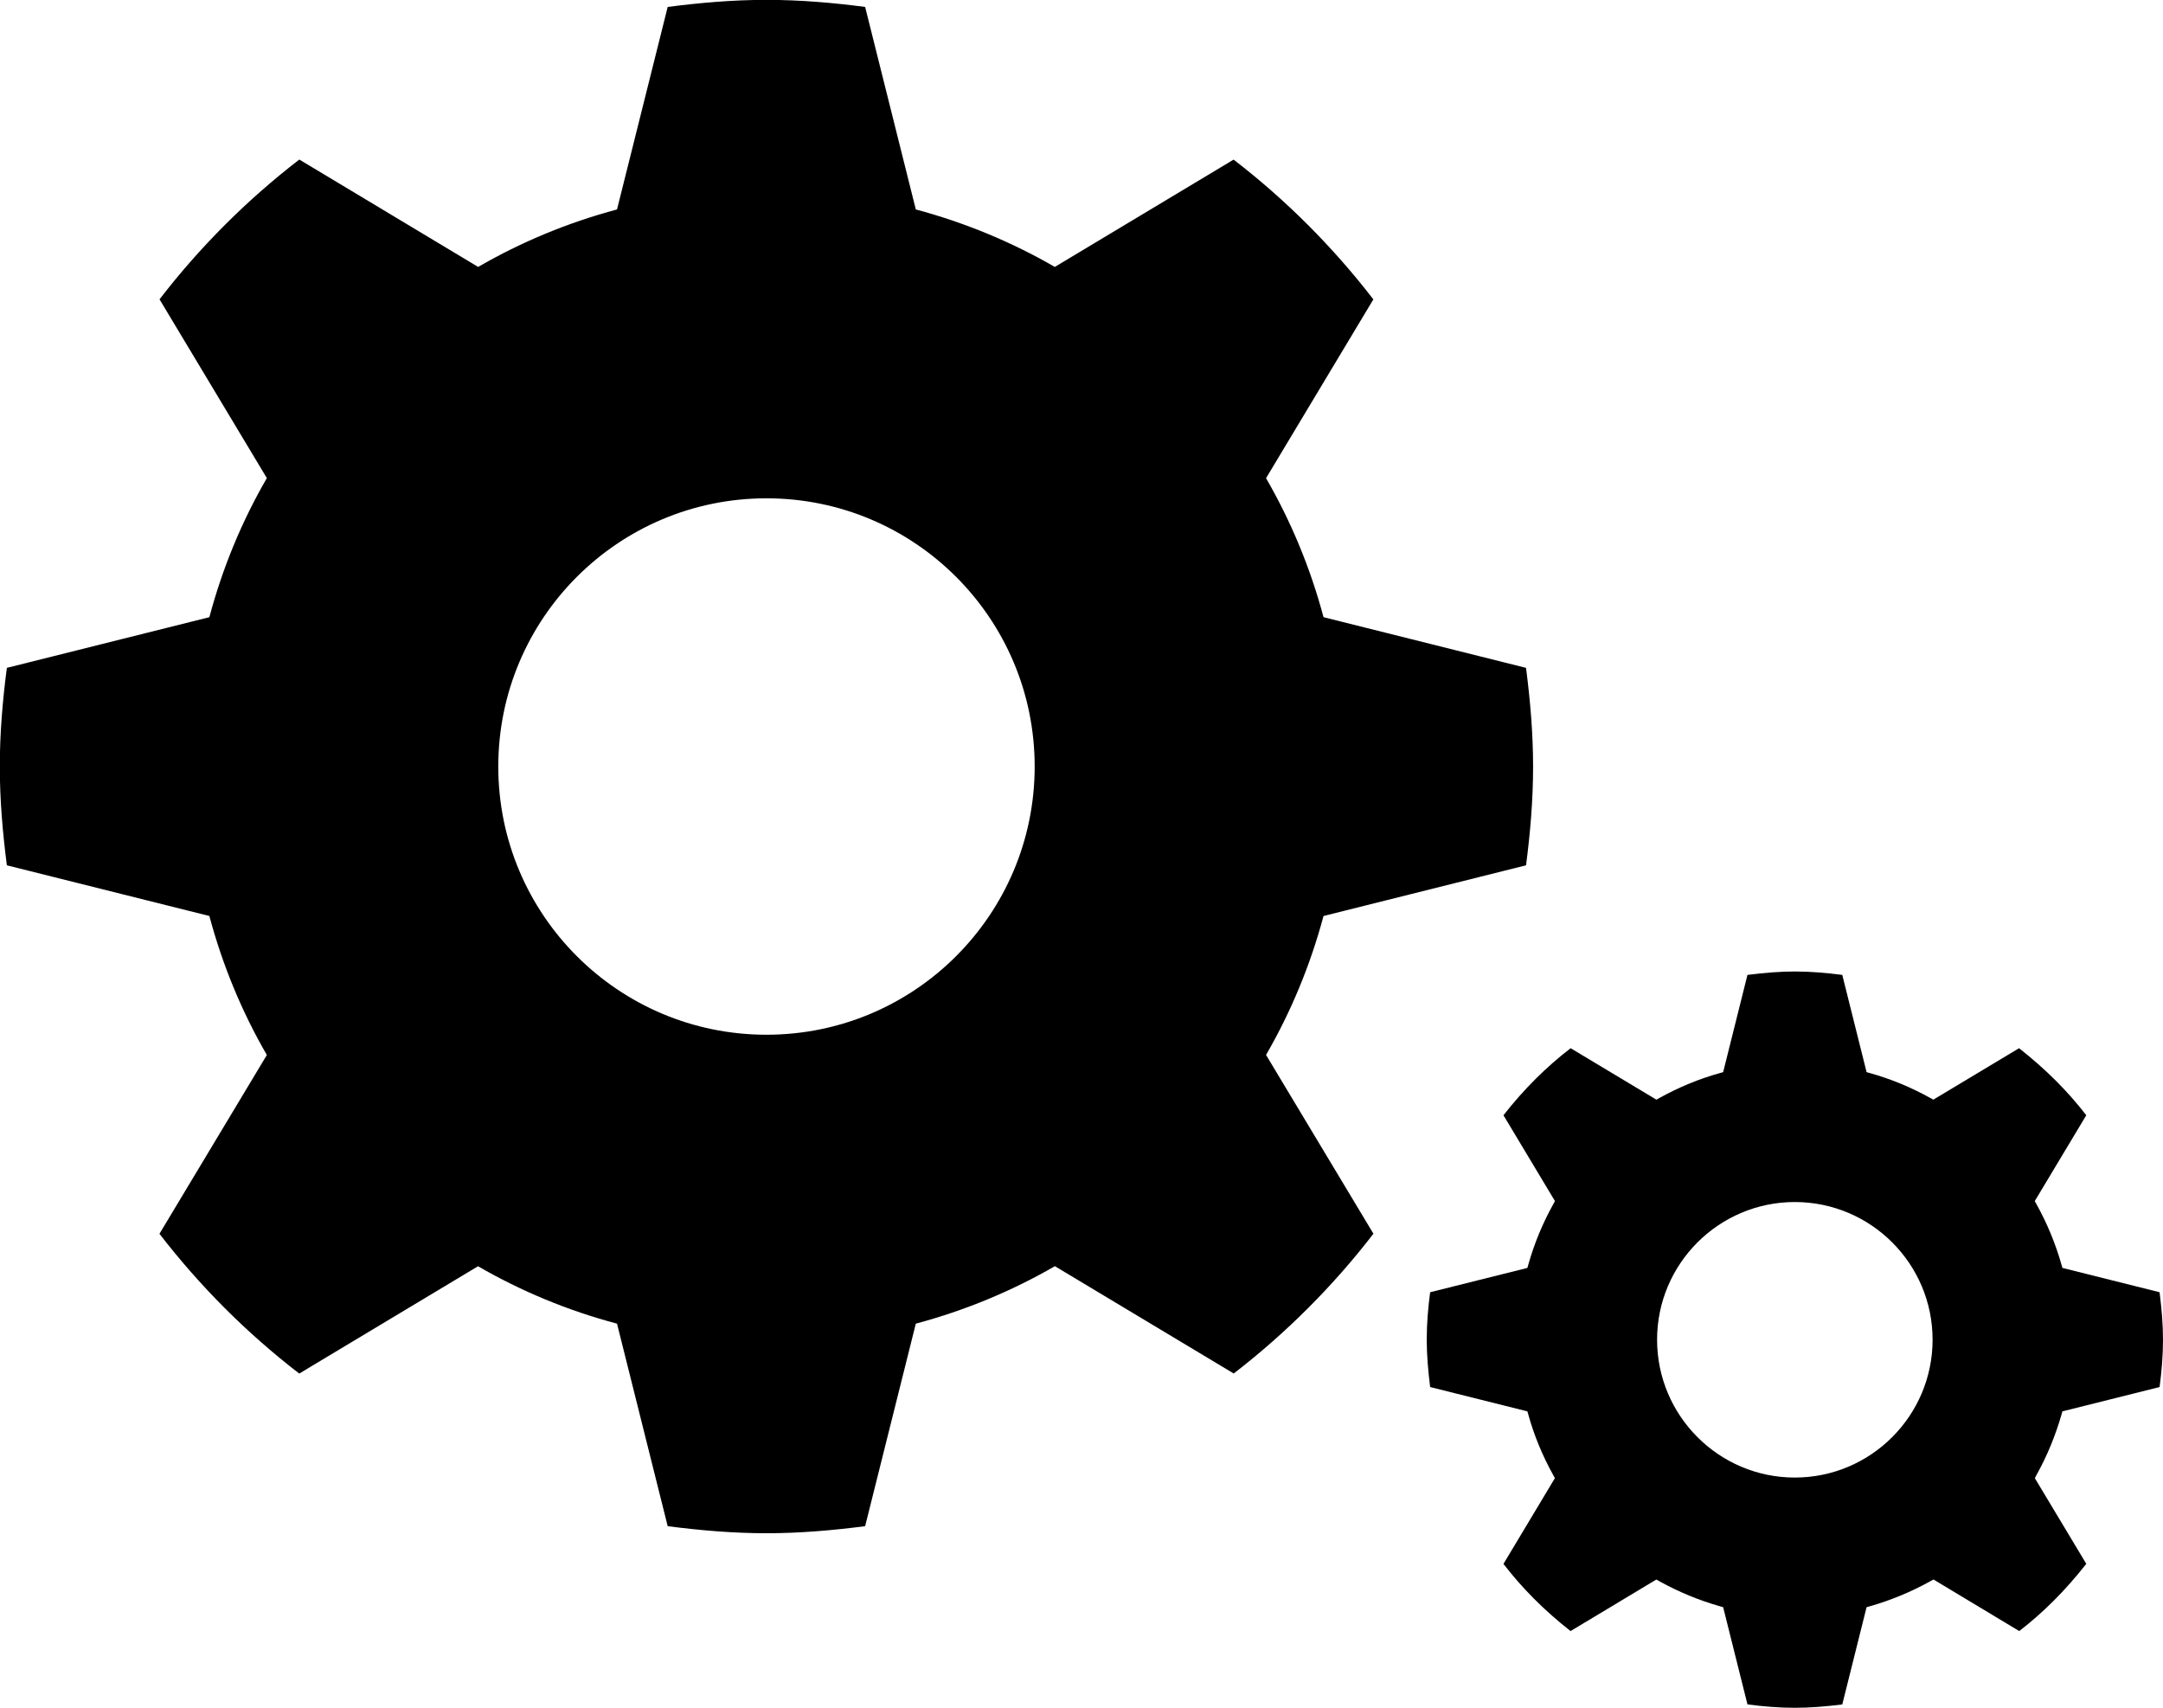 <svg xmlns="http://www.w3.org/2000/svg" xmlns:xlink="http://www.w3.org/1999/xlink" id="view-manager" viewBox="7.02 12.11 33.72 26.62" class="q-icon q-icon__svg">
<g xmlns="http://www.w3.org/2000/svg" id="cogwheels_1_">
	<g id="cogwheel_4_">
		<path d="M30.81,25.599c0.066-0.505,0.11-1.016,0.11-1.539c0-0.524-0.045-1.034-0.11-1.539l-3.157-0.79    c-0.205-0.768-0.507-1.494-0.896-2.167l1.673-2.787c-0.63-0.817-1.361-1.549-2.179-2.179l-2.787,1.673    c-0.673-0.389-1.399-0.69-2.167-0.896l-0.79-3.157c-0.505-0.066-1.016-0.11-1.539-0.11c-0.524,0-1.034,0.045-1.539,0.11    l-0.79,3.157c-0.767,0.205-1.493,0.507-2.165,0.896l-2.788-1.674c-0.817,0.63-1.549,1.361-2.179,2.179l1.673,2.787    c-0.39,0.673-0.691,1.399-0.896,2.168l-3.157,0.79c-0.066,0.505-0.11,1.016-0.11,1.539c0,0.523,0.045,1.034,0.11,1.539l3.157,0.79    c0.205,0.768,0.507,1.495,0.896,2.167l-1.674,2.787c0.63,0.817,1.361,1.549,2.179,2.179l2.787-1.673    c0.673,0.389,1.399,0.691,2.167,0.895l0.79,3.157c0.505,0.065,1.016,0.11,1.539,0.11c0.523,0,1.034-0.045,1.539-0.11l0.79-3.157    c0.768-0.206,1.495-0.507,2.168-0.896l2.788,1.673c0.816-0.63,1.548-1.361,2.178-2.179l-1.674-2.787    c0.389-0.673,0.69-1.398,0.896-2.166L30.81,25.599z M18.969,28.24c-2.309,0-4.181-1.872-4.181-4.181s1.872-4.181,4.181-4.181    c2.309,0,4.181,1.872,4.181,4.181S21.277,28.24,18.969,28.24z"></path>
	</g>
<path d="M35,38.732c-0.25,0-0.496-0.021-0.738-0.053l-0.379-1.515l-0.056-0.016c-0.326-0.093-0.641-0.224-0.935-0.387l-0.051-0.028   l-1.337,0.803c-0.421-0.331-0.756-0.671-1.046-1.047l0.802-1.337l-0.028-0.051c-0.165-0.297-0.295-0.611-0.385-0.934l-0.016-0.056   l-1.516-0.379c-0.034-0.278-0.053-0.507-0.053-0.74c0-0.25,0.021-0.496,0.053-0.738l1.516-0.379l0.016-0.056   c0.09-0.321,0.22-0.636,0.386-0.935l0.028-0.051l-0.803-1.338c0.328-0.417,0.667-0.752,1.047-1.045l1.337,0.802l0.051-0.028   c0.297-0.165,0.611-0.295,0.934-0.385l0.056-0.016l0.379-1.516c0.278-0.034,0.507-0.053,0.738-0.053   c0.252,0,0.496,0.022,0.74,0.053l0.379,1.516l0.056,0.016c0.322,0.09,0.637,0.22,0.934,0.385l0.051,0.028l1.336-0.802   c0.421,0.331,0.757,0.669,1.048,1.045l-0.803,1.338l0.028,0.051c0.163,0.294,0.294,0.608,0.387,0.935l0.016,0.056l1.515,0.379   c0.034,0.278,0.053,0.507,0.053,0.738c0,0.252-0.021,0.498-0.053,0.74l-1.515,0.379l-0.016,0.056   c-0.094,0.326-0.224,0.641-0.387,0.934l-0.027,0.051l0.802,1.336c-0.331,0.421-0.669,0.757-1.045,1.048l-1.337-0.804l-0.051,0.028   c-0.293,0.163-0.608,0.294-0.936,0.388l-0.056,0.016L35.74,38.68C35.461,38.714,35.233,38.732,35,38.732z M35,30.848   c-1.184,0-2.147,0.963-2.147,2.146c0,1.185,0.963,2.149,2.147,2.149c1.185,0,2.148-0.964,2.148-2.149   C37.148,31.81,36.185,30.848,35,30.848z"></path>
</g>
</svg>
